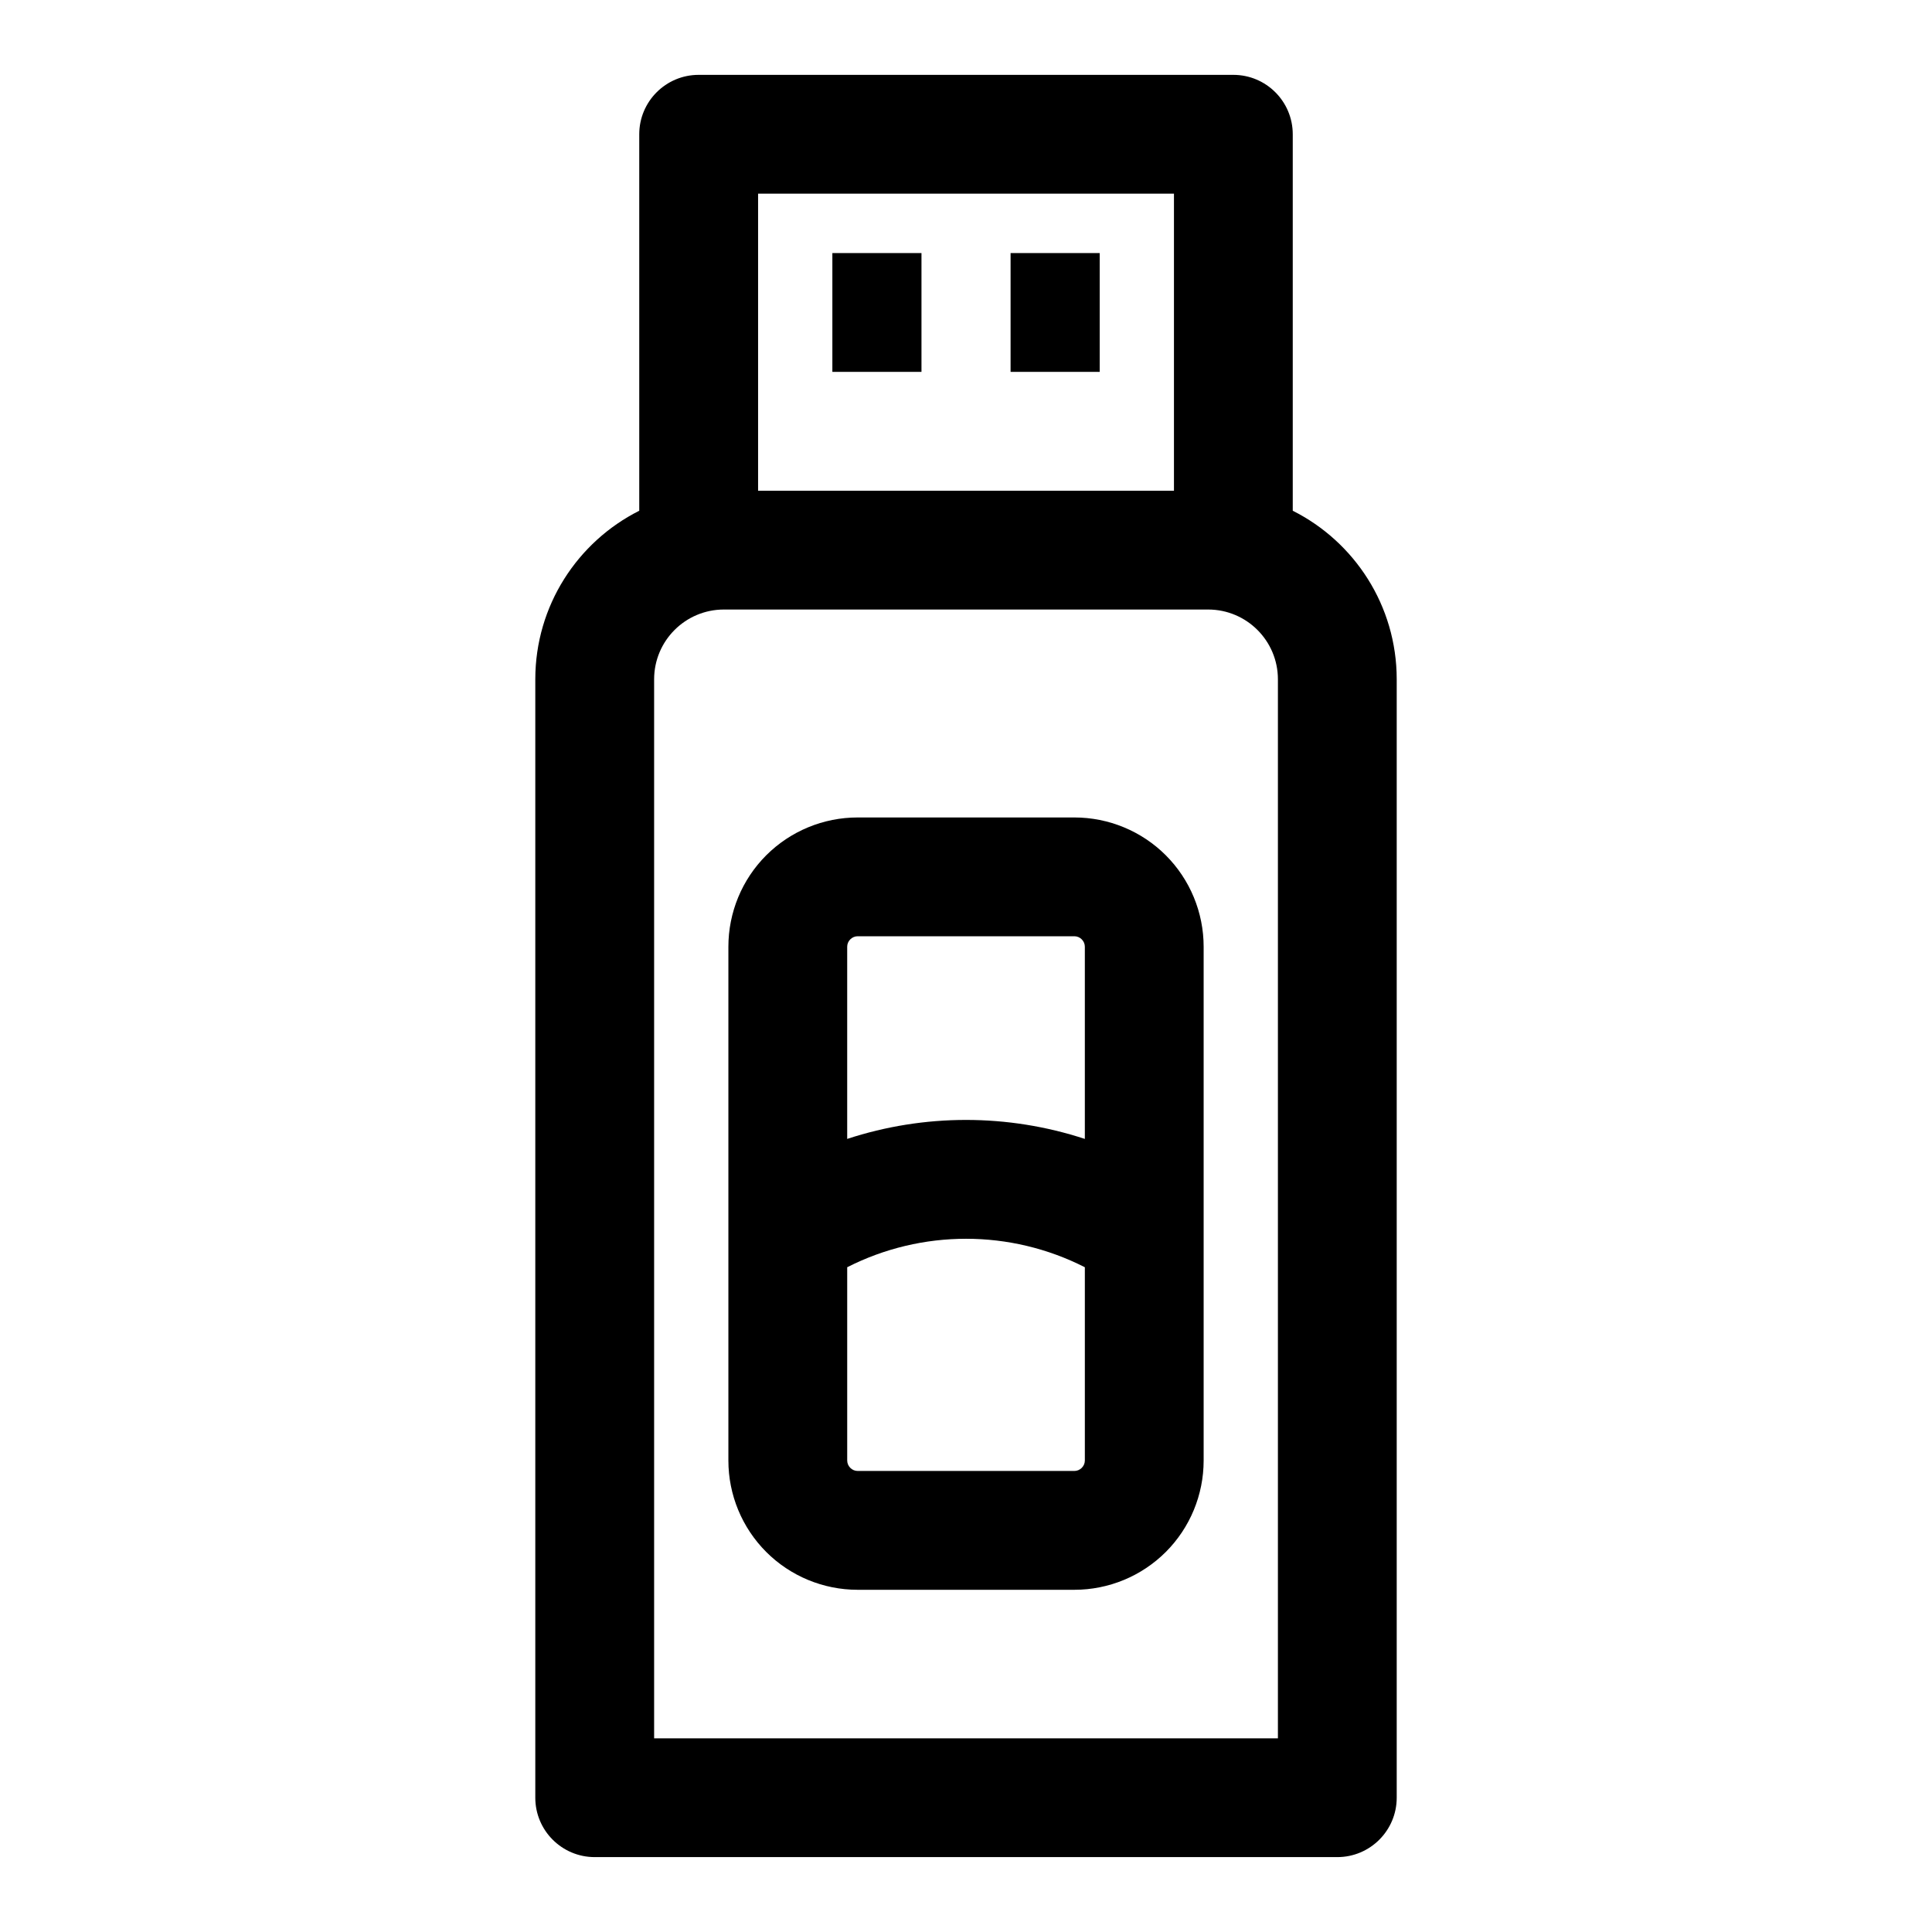 <?xml version="1.0" encoding="UTF-8"?>
<!-- Uploaded to: ICON Repo, www.svgrepo.com, Generator: ICON Repo Mixer Tools -->
<svg fill="#000000" width="800px" height="800px" version="1.1" viewBox="144 144 512 512" xmlns="http://www.w3.org/2000/svg">
 <path d="m313.41 279.35c-16.344 8.219-27.551 25.145-27.551 44.68v296.38c0 8.691 7.055 15.742 15.742 15.742h196.8c8.691 0 15.742-7.055 15.742-15.742v-296.38c0-19.539-11.211-36.465-27.551-44.68v-99.77c0-8.691-7.055-15.742-15.742-15.742h-141.7c-8.691 0-15.742 7.055-15.742 15.742v99.77zm169.25 44.68v280.64h-165.31v-280.64c0-10.219 8.281-18.5 18.5-18.5h128.31c10.219 0 18.5 8.281 18.5 18.5zm-145.63 70.863v136.16c0 9.086 3.606 17.805 10.027 24.23 6.422 6.422 15.145 10.027 24.23 10.027h57.434c9.086 0 17.805-3.606 24.23-10.027 6.422-6.422 10.027-15.145 10.027-24.23v-136.16c0-9.086-3.606-17.805-10.027-24.23-6.422-6.422-15.145-10.027-24.23-10.027h-57.434c-9.086 0-17.805 3.606-24.23 10.027-6.422 6.422-10.027 15.145-10.027 24.23zm94.465 84.938c-19.758-10.059-43.203-10.059-62.977 0v51.215c0 0.738 0.301 1.434 0.82 1.953s1.211 0.82 1.953 0.82h57.434c0.738 0 1.434-0.301 1.953-0.82s0.82-1.211 0.82-1.953v-51.215zm0-34.008v-50.934c0-0.738-0.301-1.434-0.82-1.953s-1.211-0.82-1.953-0.82h-57.434c-0.738 0-1.434 0.301-1.953 0.82s-0.82 1.211-0.82 1.953v50.934c20.438-6.707 42.539-6.707 62.977 0zm23.617-250.5v78.719h-110.21v-78.719zm-43.297 15.742v31.488h23.617v-31.488zm-47.23 0v31.488h23.617v-31.488z" fill-rule="evenodd"/>
</svg>